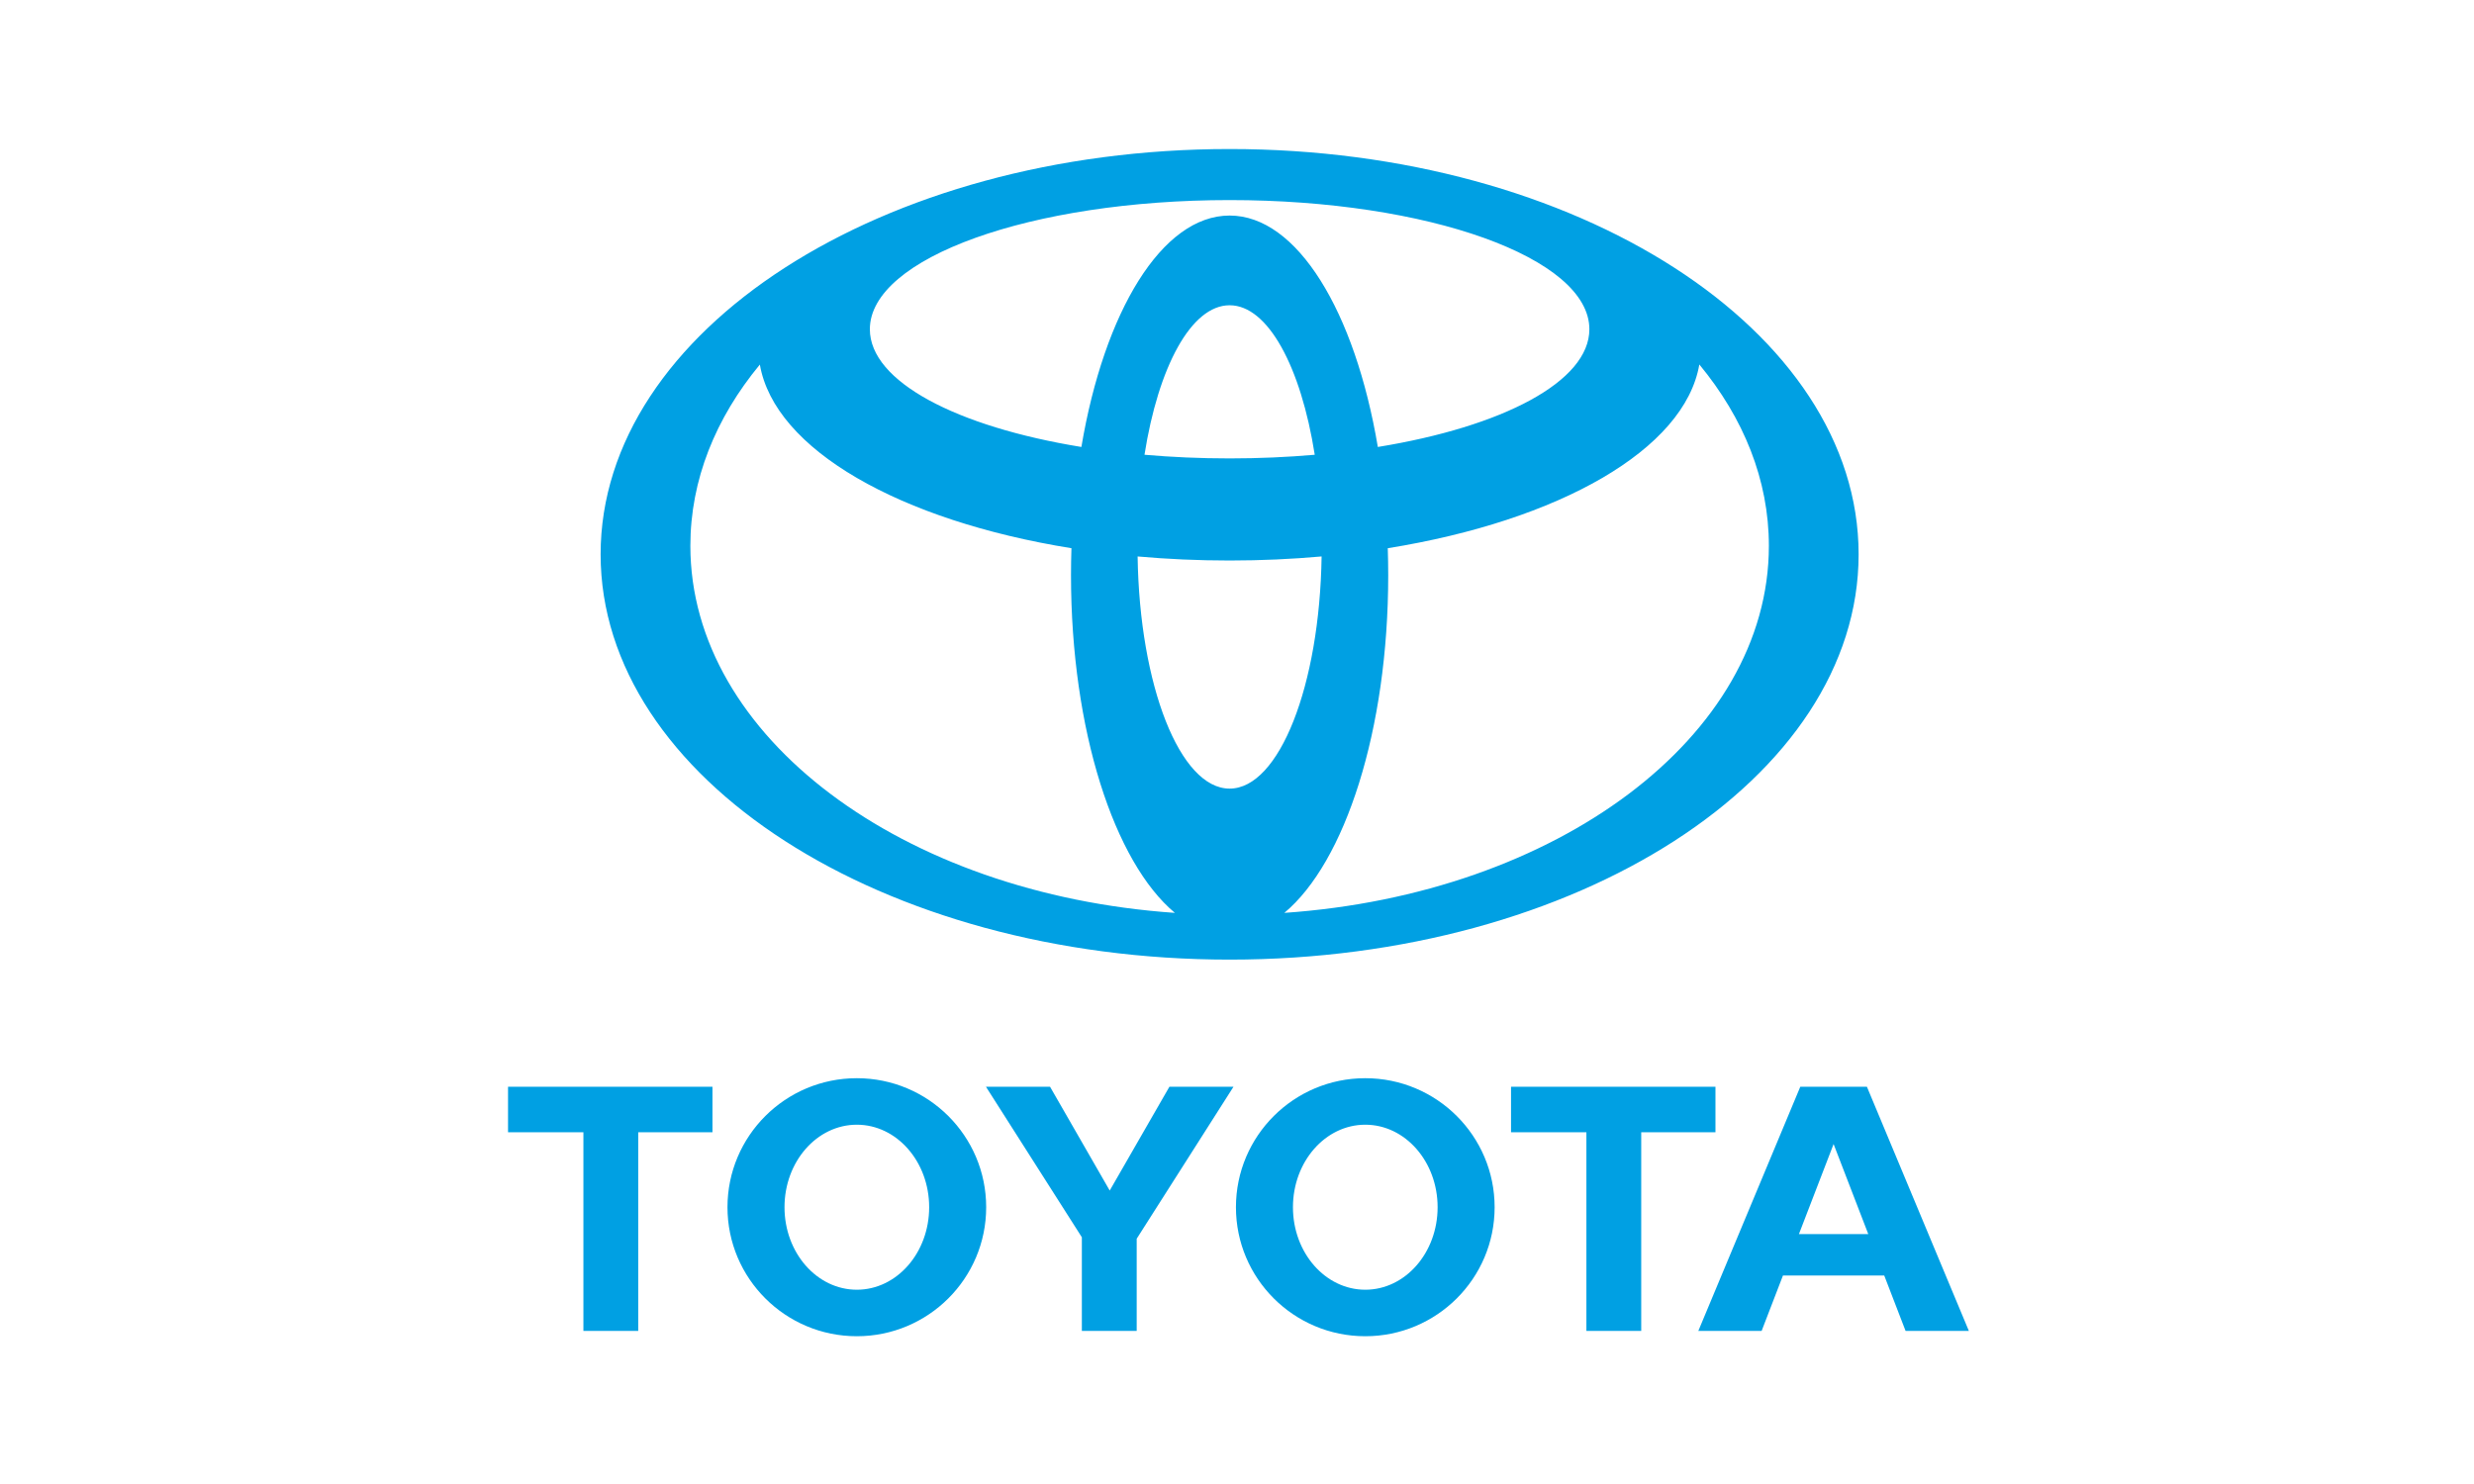 <?xml version="1.0" encoding="UTF-8"?>
<!DOCTYPE svg PUBLIC "-//W3C//DTD SVG 1.1//EN" "http://www.w3.org/Graphics/SVG/1.1/DTD/svg11.dtd">
<!-- Creator: CorelDRAW 2021.5 -->
<svg xmlns="http://www.w3.org/2000/svg" xml:space="preserve" width="250px" height="150px" version="1.1" style="shape-rendering:geometricPrecision; text-rendering:geometricPrecision; image-rendering:optimizeQuality; fill-rule:evenodd; clip-rule:evenodd"
viewBox="0 0 156.25 93.75"
 xmlns:xlink="http://www.w3.org/1999/xlink"
 xmlns:xodm="http://www.corel.com/coreldraw/odm/2003">
 <defs>
  <style type="text/css">
   <![CDATA[
    .fil0 {fill:none}
    .fil1 {fill:#00A0E3}
   ]]>
  </style>
 </defs>
 <g id="Laag_x0020_1">
  <g id="_2899412160496">
   <rect class="fil0" width="156.25" height="93.75"/>
   <g>
    <path class="fil1" d="M67.641 36.338c0,-0.573 0.01,-1.142 0.028,-1.705 -10.818,-1.74 -18.75,-6.227 -19.679,-11.602 -2.796,3.382 -4.389,7.289 -4.389,11.45 0,12.074 13.415,22.004 30.601,23.189 -3.829,-3.193 -6.561,-11.539 -6.561,-21.332zm0.656 -8.101c1.439,-8.548 5.087,-14.62 9.361,-14.62 4.274,0 7.922,6.072 9.361,14.62 7.879,-1.281 13.36,-4.129 13.36,-7.437 0,-4.507 -10.172,-8.16 -22.721,-8.16 -12.548,0 -22.721,3.653 -22.721,8.16 0,3.308 5.482,6.156 13.36,7.437zm19.35 6.396c0.018,0.563 0.028,1.132 0.028,1.705 0,9.793 -2.731,18.139 -6.561,21.332 17.186,-1.185 30.602,-11.115 30.602,-23.189 0,-4.164 -1.596,-8.074 -4.392,-11.456 -0.923,5.378 -8.856,9.867 -19.677,11.608zm-4.612 -5.904c-1.724,0.151 -3.524,0.231 -5.377,0.231 -1.852,0 -3.652,-0.08 -5.376,-0.231 0.872,-5.543 2.95,-9.444 5.376,-9.444 2.426,0 4.505,3.901 5.377,9.444zm-5.377 -19.314c21.94,0 39.726,11.463 39.726,25.604 0,14.141 -17.786,25.604 -39.726,25.604 -21.94,0 -39.725,-11.463 -39.725,-25.604 0,-14.141 17.785,-25.604 39.725,-25.604zm5.81 25.738c-1.879,0.168 -3.821,0.257 -5.81,0.257 -1.988,0 -3.931,-0.088 -5.81,-0.256 0.121,8.153 2.675,14.666 5.81,14.666 3.135,0 5.69,-6.513 5.81,-14.667z"/>
    <path class="fil1" d="M32.086 68.656l12.911 0 0 2.873 -4.688 0 0 12.549 -3.463 0 0 -12.549 -4.76 0 0 -2.873zm63.346 0l12.911 0 0 2.873 -4.688 0 0 12.549 -3.463 0 0 -12.549 -4.76 0 0 -2.873zm-27.105 15.422l3.463 0 0 -5.823 6.112 -9.599 -4.047 0 -3.768 6.556 -3.768 -6.556 -4.047 0 6.055 9.507 0 5.915zm38.934 0l3.998 0 1.348 -3.501 6.395 0 1.348 3.501 3.997 0 -6.438 -15.422 -4.209 0 -6.439 15.422zm6.353 -6.115l2.19 -5.689 2.191 5.689 -4.381 0zm-59.499 -9.849c4.511,0 8.169,3.649 8.169,8.151 0,4.501 -3.658,8.15 -8.169,8.15 -4.512,0 -8.17,-3.649 -8.17,-8.15 0,-4.502 3.658,-8.151 8.17,-8.151zm0 2.938c2.523,0 4.568,2.334 4.568,5.213 0,2.878 -2.045,5.212 -4.568,5.212 -2.523,0 -4.568,-2.334 -4.568,-5.212 0,-2.879 2.045,-5.213 4.568,-5.213zm32.112 -2.938c4.511,0 8.169,3.649 8.169,8.151 0,4.501 -3.658,8.15 -8.169,8.15 -4.512,0 -8.169,-3.649 -8.169,-8.15 0,-4.502 3.657,-8.151 8.169,-8.151zm0 2.938c2.523,0 4.568,2.334 4.568,5.213 0,2.878 -2.045,5.212 -4.568,5.212 -2.523,0 -4.568,-2.334 -4.568,-5.212 0,-2.879 2.045,-5.213 4.568,-5.213z"/>
   </g>
  </g>
 </g>
</svg>

